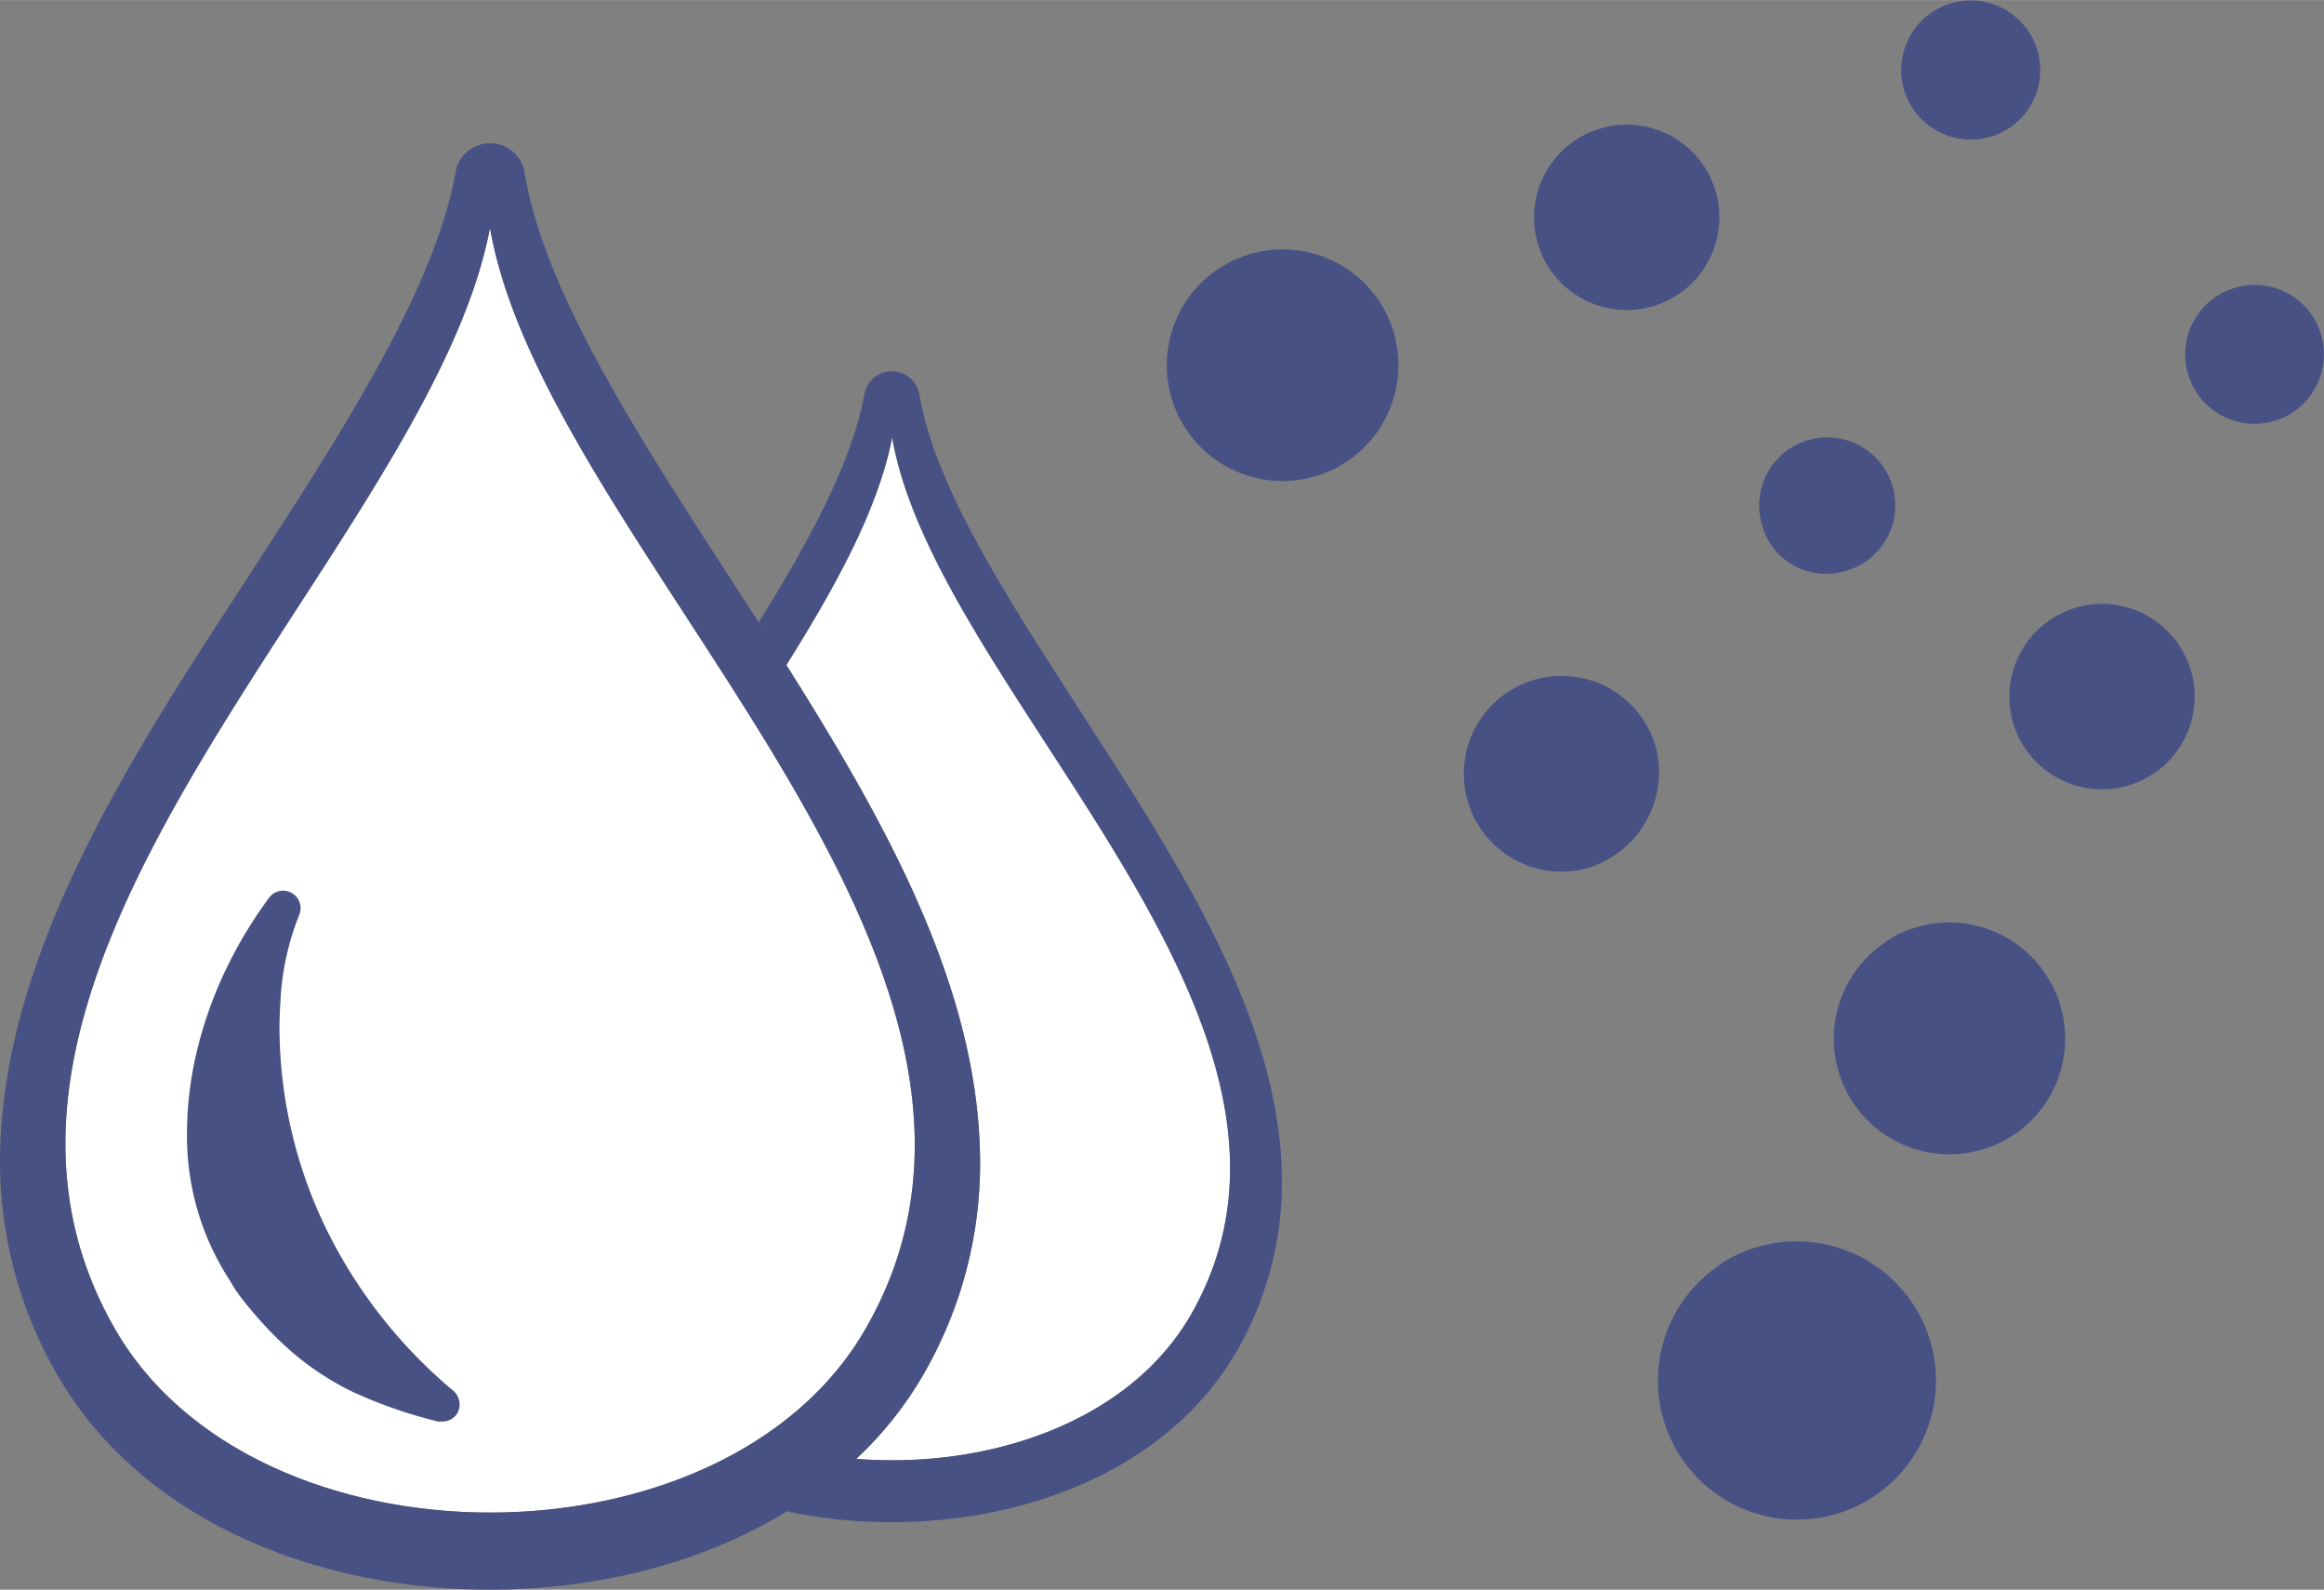 <svg id="Layer_1" data-name="Layer 1" xmlns="http://www.w3.org/2000/svg" width="90mm" height="61.55mm" viewBox="0 0 255.12 174.46"><rect x="0" y="0" width="255.12" height="174.46" fill="#808080" stroke="none"/><defs><style>.cls-1{fill:#fff;}.cls-2{fill:#475184;}</style></defs><path class="cls-1" d="M53.79,25C59.86,60.19,118,105.46,95.11,145.67c-15.36,27.1-67.23,27.1-82.59,0C-10.33,105.46,47.15,60.19,53.79,25Z"/><path class="cls-1" d="M97.91,47.94c4.8,28,51.11,64.13,32.91,96.19C124.1,156,108.59,161.26,94,160.1a39.9,39.9,0,0,0,7.41-9.33,46.19,46.19,0,0,0,6.18-23.3c-.08-18.86-10.29-37.1-21.27-54.49C91.81,64.19,96.42,55.74,97.91,47.94Z"/><path class="cls-2" d="M37.48,138a50.78,50.78,0,0,1-6.8-25.11c0-1.35.08-2.61.15-3.81a29.29,29.29,0,0,1,2-8.63,1.92,1.92,0,0,0-3.3-1.92c-5.84,7.91-9,17.16-9,25.8a28.94,28.94,0,0,0,4.73,16.24,16.73,16.73,0,0,0,1.15,1.77c3.92,5,7.6,8.1,12.21,10.36A51,51,0,0,0,48.07,156a2.64,2.64,0,0,0,.5,0,1.91,1.91,0,0,0,1.69-1,2,2,0,0,0-.46-2.34A54.4,54.4,0,0,1,37.48,138Zm63.43-94.77a3.06,3.06,0,0,0-6-.07c-1.34,7.48-5.95,16-11.6,25.11.23.38.5.77.73,1.19C72.15,51,60,33.39,57.6,19A3.84,3.84,0,0,0,50,19c-2.65,14.36-14.82,32-26.68,50.34S.12,107.19,0,127.31a46.92,46.92,0,0,0,6.22,23.46c9.29,16.17,28.64,23.69,47.57,23.69,11.52,0,23.16-2.8,32.6-8.6a54.94,54.94,0,0,0,11.52,1.19c15.09,0,30.53-6,37.9-18.85a37,37,0,0,0,4.92-18.58c-.08-16.05-9.33-31.57-18.74-46.31S102.79,54.63,100.91,43.18ZM12.52,145.67C-10.33,105.46,47.15,60.19,53.79,25,59.86,60.19,118,105.46,95.11,145.67,79.75,172.77,27.88,172.77,12.52,145.67Zm118.3-1.54C124.1,156,108.59,161.26,94,160.1a39.9,39.9,0,0,0,7.41-9.33,46.19,46.19,0,0,0,6.18-23.3c-.08-18.86-10.29-37.1-21.27-54.49,5.53-8.79,10.14-17.24,11.63-25C102.71,76,149,112.07,130.82,144.13Zm123-109.51a7.62,7.62,0,1,0-2.08,10.6A7.65,7.65,0,0,0,253.81,34.62ZM225.09,68a10.17,10.17,0,1,0,14.09,2.76A10.15,10.15,0,0,0,225.09,68Zm-18.17,35.44a12.7,12.7,0,1,0,17.63,3.46A12.68,12.68,0,0,0,206.92,103.39Zm8.41-88.2a7.6,7.6,0,0,0,8.57-6.56,7.63,7.63,0,1,0-8.57,6.56Zm-26.57,123.6a15.26,15.26,0,1,0,21.16,4.15A15.3,15.3,0,0,0,188.76,138.79ZM202,62.8a7.47,7.47,0,1,0-8.68-5.6A7.28,7.28,0,0,0,202,62.8ZM177.24,33.93a10.17,10.17,0,1,0-8.75-11.4A10.17,10.17,0,0,0,177.24,33.93ZM181.77,82a10.74,10.74,0,1,0-7.87,13.37A11,11,0,0,0,181.77,82ZM142.49,27.48A12.71,12.71,0,1,0,153.4,41.72,12.69,12.69,0,0,0,142.49,27.48Z"/></svg>